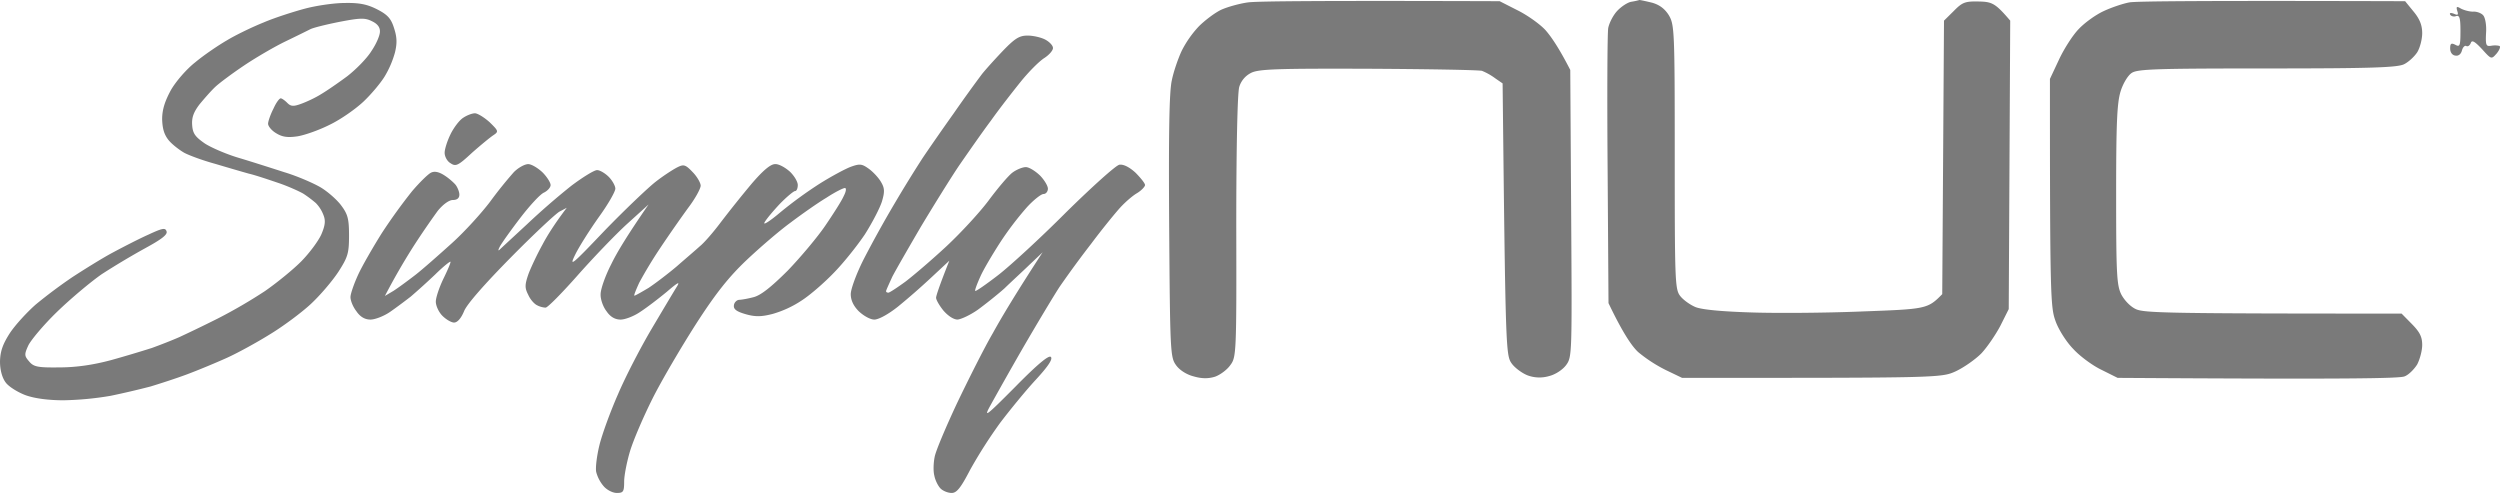 <svg xmlns="http://www.w3.org/2000/svg" width="142" height="28" fill="none"><g fill="#7A7A7A"><path d="M69.317.577c.35-.17 1.07-.373 1.571-.441C71.39.068 74.816.034 85.18.068l1.003.51c.552.271 1.27.78 1.588 1.12.318.357.769 1.002 1.42 2.275l.051 8.15c.05 8.015.05 8.151-.284 8.61-.2.271-.618.543-.97.628a1.934 1.934 0 0 1-1.203-.034c-.318-.119-.736-.425-.92-.68-.334-.475-.35-.695-.517-15.91l-.418-.288a3.436 3.436 0 0 0-.753-.425c-.183-.05-3.092-.102-6.468-.119-5.165-.017-6.235.017-6.653.238a1.315 1.315 0 0 0-.668.798c-.1.357-.168 3.396-.168 7.947.017 7.165 0 7.403-.334 7.845-.184.271-.585.56-.869.662-.385.119-.752.119-1.22-.017-.401-.102-.803-.357-1.003-.645-.318-.442-.334-.765-.385-7.845-.033-5.247 0-7.658.15-8.32.101-.51.369-1.274.57-1.698a5.98 5.98 0 0 1 .952-1.359c.317-.322.87-.747 1.237-.934ZM91.849.628c.234-.254.601-.492.802-.526.217-.034.418-.085.468-.102.05 0 .368.068.719.153.418.119.718.34.952.713.318.543.335.866.335 8.032 0 6.86.016 7.505.284 7.878.167.238.568.527.886.662.367.153 1.52.255 3.092.306 1.387.051 4.212.034 6.302-.05l.033-.002c3.694-.135 3.763-.137 4.597-.984l.1-15.536.551-.544c.485-.492.636-.56 1.421-.543.752.017.936.085 1.789 1.087l-.084 16.385-.468.934c-.267.51-.752 1.223-1.086 1.58-.335.339-.986.797-1.455 1.018-.819.374-.936.374-15.544.374l-.92-.442a8.137 8.137 0 0 1-1.57-1.019c-.352-.322-.87-1.07-1.69-2.784l-.05-7.556c-.033-4.16-.016-7.777.034-8.066.05-.272.268-.713.502-.968ZM119.495.628c.435-.204 1.087-.424 1.454-.492.368-.068 4.045-.102 15.662-.068l.485.594c.351.425.485.781.485 1.223 0 .356-.134.849-.284 1.086-.168.255-.502.56-.753.68-.384.186-1.922.237-7.772.237-6.251 0-7.371.034-7.689.255-.217.136-.501.611-.635 1.053-.201.662-.251 1.817-.251 5.858 0 4.483.034 5.128.284 5.654.184.357.535.714.836.85.468.22 1.789.254 15.094.254l.585.594c.451.459.585.73.585 1.189 0 .323-.134.815-.284 1.104-.168.271-.485.594-.719.679-.268.119-3.193.17-16.297.085l-.92-.459c-.501-.238-1.237-.78-1.604-1.188-.385-.39-.836-1.104-1.003-1.58-.284-.78-.318-1.392-.318-13.753l.518-1.104c.285-.611.786-1.392 1.12-1.732.335-.357.97-.815 1.421-1.019ZM14.977 1.274c.635-.272 1.704-.612 2.34-.782.635-.17 1.654-.322 2.256-.322.82-.017 1.27.068 1.839.356.602.306.802.527.97 1.07.166.51.183.85.05 1.392a5.45 5.45 0 0 1-.586 1.359c-.217.356-.752 1.002-1.203 1.426-.451.425-1.304 1.019-1.906 1.308-.601.305-1.42.594-1.838.662-.569.085-.87.034-1.204-.17-.267-.153-.468-.407-.468-.543 0-.136.134-.527.301-.85.15-.339.335-.594.418-.594.067 0 .234.12.368.255.2.204.35.22.802.051.284-.102.802-.34 1.12-.543.318-.187.986-.646 1.488-1.02.501-.39 1.12-1.018 1.37-1.425.268-.391.485-.883.485-1.104.011-.25-.14-.447-.451-.594-.401-.204-.686-.187-1.839.034-.769.152-1.521.34-1.672.424-.167.085-.785.39-1.387.68-.601.288-1.655.9-2.34 1.358-.685.458-1.437 1.018-1.671 1.24-.234.22-.619.661-.886.984-.335.441-.452.747-.418 1.189.033.475.184.662.719 1.035.367.238 1.236.612 1.922.815.685.204 1.855.578 2.59.815.736.221 1.672.629 2.073.867.418.254.936.713 1.17 1.035.368.493.435.764.435 1.698 0 1.002-.067 1.223-.602 2.055-.334.51-1.036 1.341-1.588 1.85-.535.493-1.588 1.274-2.323 1.716-.736.458-1.822 1.052-2.424 1.324-.601.272-1.621.696-2.256.934-.635.238-1.588.543-2.09.696a48.49 48.49 0 0 1-2.256.527 17.82 17.82 0 0 1-2.675.254c-.852 0-1.638-.102-2.156-.288-.451-.17-.97-.493-1.136-.73-.201-.272-.318-.714-.318-1.19.017-.576.15-.967.552-1.595.3-.459.97-1.189 1.47-1.63a28.32 28.32 0 0 1 2.09-1.563c.652-.424 1.655-1.052 2.256-1.375.602-.323 1.521-.798 2.056-1.036.803-.373.97-.407 1.037-.187.067.187-.301.459-1.204.951a43.607 43.607 0 0 0-2.474 1.478c-.635.441-1.788 1.409-2.557 2.156-.769.747-1.488 1.613-1.621 1.902-.234.51-.218.594.05.9.25.305.485.356 1.705.34.952 0 1.905-.136 2.925-.408a69.32 69.32 0 0 0 2.34-.696c.468-.17 1.17-.442 1.588-.629a82.698 82.698 0 0 0 2.173-1.052 28.886 28.886 0 0 0 2.657-1.546c.686-.475 1.622-1.239 2.073-1.697.468-.476.97-1.155 1.137-1.529.217-.51.25-.78.117-1.103a1.965 1.965 0 0 0-.435-.68 7.013 7.013 0 0 0-.702-.526c-.234-.136-.87-.425-1.42-.611-.552-.187-1.304-.442-1.672-.527-.368-.102-1.237-.356-1.922-.56-.686-.187-1.471-.475-1.755-.628-.268-.153-.669-.459-.87-.696-.267-.323-.367-.663-.384-1.206 0-.543.15-1.019.501-1.664.285-.492.886-1.189 1.388-1.58.468-.39 1.287-.95 1.788-1.239.502-.305 1.454-.764 2.09-1.018ZM55.761 4.228c.184-.238.719-.832 1.187-1.324.702-.73.953-.883 1.42-.883.318 0 .753.102.987.22.234.12.434.323.451.459.034.136-.2.407-.485.594-.3.187-.902.798-1.354 1.359-.45.56-1.22 1.545-1.688 2.207-.485.645-1.287 1.8-1.805 2.547-.502.747-1.47 2.31-2.173 3.48-.685 1.172-1.42 2.446-1.621 2.836-.184.408-.351.765-.351.815 0 .051.05.085.133.085.067 0 .502-.288.97-.628.468-.356 1.52-1.256 2.323-2.003.803-.748 1.889-1.92 2.407-2.615.518-.697 1.12-1.41 1.354-1.58.234-.17.568-.305.752-.305.184 0 .535.22.803.475.25.255.45.595.45.747 0 .17-.116.306-.25.306-.133 0-.568.34-.953.764a17.97 17.97 0 0 0-1.52 2.004c-.435.679-.953 1.545-1.12 1.935-.184.408-.318.765-.285.798.017.052.602-.356 1.287-.882.686-.527 2.44-2.14 3.895-3.6 1.47-1.444 2.825-2.666 3.009-2.683.234-.034.568.136.919.458.284.29.535.595.535.697 0 .085-.2.305-.451.458-.268.153-.686.527-.937.798-.267.289-1.02 1.206-1.654 2.055a59.165 59.165 0 0 0-1.806 2.462c-.334.51-1.27 2.071-2.089 3.48a249.974 249.974 0 0 0-1.872 3.312c-.368.679-.2.543 1.438-1.104 1.253-1.273 1.905-1.817 2.022-1.698.117.119-.134.51-.836 1.274-.568.61-1.47 1.715-2.039 2.462a27.229 27.229 0 0 0-1.705 2.666C54.574 27.71 54.34 28 54.056 28c-.217 0-.501-.119-.635-.255s-.3-.458-.351-.73c-.067-.255-.05-.73.017-1.053.05-.322.635-1.698 1.27-3.056.652-1.358 1.554-3.158 2.04-3.99.467-.85 1.286-2.225 2.824-4.585l-.735.696c-.385.374-1.053.985-1.438 1.359-.401.356-1.086.9-1.504 1.205-.435.306-.953.544-1.154.56-.234 0-.551-.22-.802-.509-.234-.288-.418-.611-.418-.73 0-.102.167-.628.752-2.105l-1.002.933a38.521 38.521 0 0 1-1.923 1.682c-.535.424-1.086.73-1.337.73-.234 0-.618-.221-.886-.476-.3-.305-.451-.628-.451-.968 0-.288.318-1.154.719-1.952a64.516 64.516 0 0 1 1.788-3.227 76.592 76.592 0 0 1 1.571-2.547c.284-.424 1.07-1.562 1.772-2.547a79.28 79.28 0 0 1 1.588-2.207ZM27.847 11.444a23.826 23.826 0 0 1 1.337-1.664c.251-.254.619-.458.82-.458.183 0 .55.22.818.475.251.255.452.578.452.714s-.168.322-.368.424c-.217.085-.82.747-1.354 1.443-.535.697-1.053 1.427-1.153 1.614-.1.186-.117.271-.034.203.084-.085.786-.73 1.555-1.443a41.004 41.004 0 0 1 2.54-2.207c.636-.476 1.288-.883 1.455-.883.15 0 .45.17.668.39.2.204.368.51.368.662 0 .17-.418.9-.936 1.614-.518.73-1.12 1.68-1.337 2.122-.368.747-.218.628 1.671-1.358 1.154-1.189 2.457-2.429 2.892-2.768.434-.34.986-.696 1.22-.815.368-.187.468-.17.886.271.25.255.451.612.451.765 0 .17-.317.747-.718 1.273a77.7 77.7 0 0 0-1.572 2.258 25.145 25.145 0 0 0-1.203 1.987c-.184.408-.318.73-.268.73.05 0 .402-.204.803-.441.384-.255 1.12-.815 1.621-1.24.502-.441 1.103-.95 1.304-1.137.217-.17.752-.781 1.17-1.342a67.386 67.386 0 0 1 1.738-2.173c.652-.764 1.087-1.138 1.354-1.138.2-.017.569.187.836.425.25.237.451.577.451.764 0 .186-.067.34-.15.34-.084 0-.468.322-.853.712-.384.408-.785.883-.886 1.07-.1.187.301-.068.903-.577a23.703 23.703 0 0 1 2.24-1.63c.652-.408 1.437-.832 1.755-.951.518-.187.635-.17 1.036.119.234.17.552.51.685.747.201.34.218.543.05 1.104-.116.373-.55 1.205-.969 1.867-.434.646-1.22 1.63-1.755 2.174-.535.56-1.337 1.256-1.805 1.562a5.951 5.951 0 0 1-1.672.781c-.651.17-1.002.17-1.537.017-.535-.153-.702-.289-.669-.51.017-.152.15-.288.284-.305.134 0 .518-.068.836-.153.401-.102.986-.56 1.939-1.511.735-.764 1.705-1.919 2.14-2.564.45-.662.919-1.392 1.036-1.664.134-.255.167-.459.067-.459s-.569.238-1.037.544c-.484.288-1.404.934-2.056 1.426-.652.476-1.772 1.443-2.49 2.123-.986.934-1.739 1.867-2.875 3.633-.836 1.308-1.956 3.21-2.474 4.245-.518 1.036-1.086 2.36-1.27 2.972-.184.611-.335 1.392-.335 1.732 0 .577-.05.645-.417.645-.234 0-.569-.17-.753-.39a2.04 2.04 0 0 1-.417-.799c-.05-.237.033-.916.183-1.528.15-.611.619-1.902 1.053-2.886.418-.985 1.287-2.666 1.923-3.736v-.002c.635-1.069 1.27-2.138 1.42-2.375.2-.323.067-.255-.568.289-.451.373-1.137.9-1.504 1.137-.368.255-.87.442-1.12.442-.318 0-.585-.153-.803-.476-.2-.254-.35-.696-.334-.968 0-.288.268-1.052.602-1.698.318-.662.936-1.68 2.123-3.396l-1.22 1.104c-.67.611-1.94 1.936-2.825 2.938-.886 1.001-1.705 1.833-1.806 1.816-.117 0-.334-.05-.484-.135-.15-.068-.385-.323-.502-.595-.2-.39-.2-.56.017-1.188.15-.39.502-1.138.786-1.647.267-.51.702-1.206 1.387-2.106l-.418.22c-.234.137-1.487 1.308-2.791 2.633-1.455 1.477-2.474 2.632-2.625 3.022-.167.408-.384.645-.568.645-.15 0-.451-.17-.668-.39-.201-.204-.368-.56-.368-.798s.2-.815.418-1.274c.234-.475.418-.9.418-.985 0-.068-.402.255-.87.714a39.718 39.718 0 0 1-1.387 1.256c-.284.22-.802.611-1.17.866-.368.255-.87.442-1.12.442-.317 0-.585-.153-.802-.476-.2-.254-.335-.611-.335-.798 0-.187.201-.764.435-1.273.234-.51.853-1.58 1.354-2.378a32.059 32.059 0 0 1 1.705-2.36c.418-.492.902-.968 1.07-1.053.183-.101.434-.067.752.136.25.153.535.408.652.544.117.152.217.407.217.56 0 .204-.134.306-.368.306-.217 0-.568.254-.869.628a46.868 46.868 0 0 0-1.37 2.004 37.496 37.496 0 0 0-1.622 2.818l.485-.288c.267-.17.819-.578 1.237-.9.418-.323 1.337-1.138 2.072-1.8.72-.645 1.705-1.732 2.19-2.377ZM139.386.781c.217.102.267.068.184-.17-.067-.237-.034-.271.217-.119.167.085.468.17.685.17.201-.017.468.085.569.204.117.119.2.56.167 1.002-.034.713 0 .78.301.73.184-.034.384-.017.468.017.067.05-.017.238-.167.424-.301.34-.301.34-.836-.254-.418-.442-.569-.527-.635-.34-.051.136-.168.22-.251.17-.084-.051-.201.068-.251.255-.05.203-.2.322-.368.288-.183-.017-.3-.187-.3-.407 0-.289.066-.323.3-.204.251.136.285.05.285-.781 0-.747-.051-.917-.251-.85-.134.052-.284 0-.334-.084-.051-.102.033-.119.217-.05ZM25.59 7.624c.184-.374.502-.798.72-.934.2-.136.5-.255.668-.255.15 0 .535.238.836.51.501.492.518.526.217.73-.184.119-.719.56-1.22 1.002-.786.73-.92.798-1.22.594-.184-.102-.335-.373-.335-.594 0-.204.15-.68.335-1.053Z"/></g></svg>